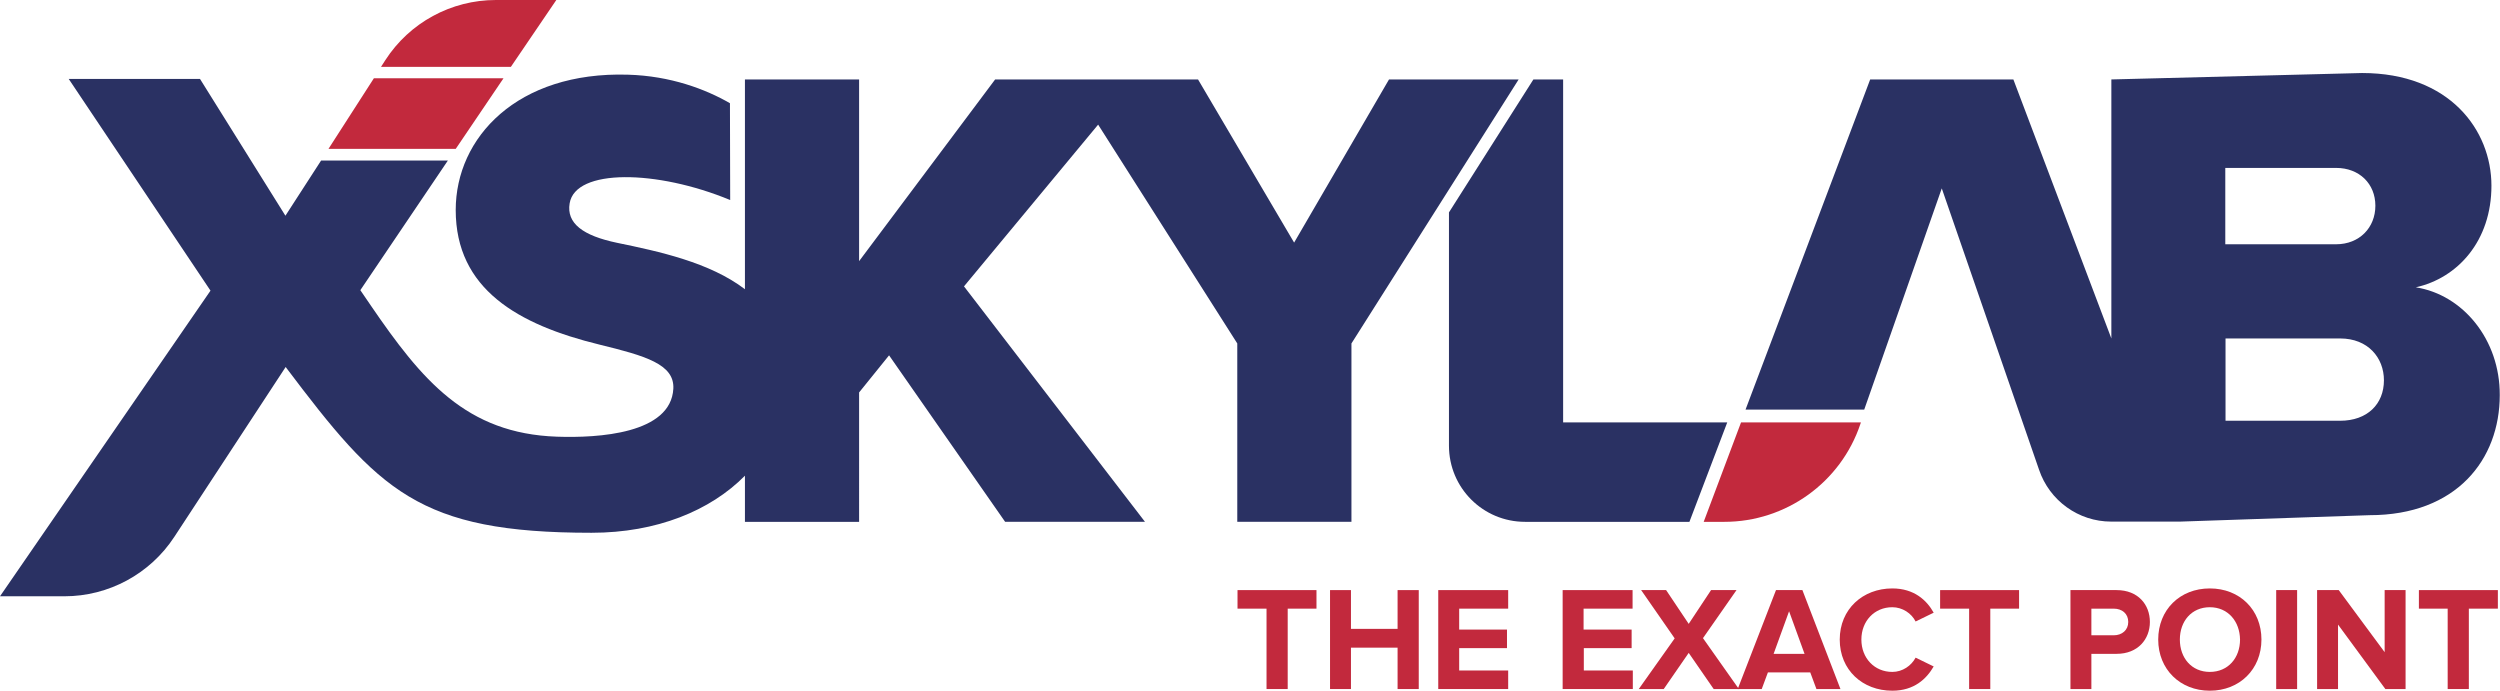 <svg version="1.1"
	 xmlns="http://www.w3.org/2000/svg" xmlns:xlink="http://www.w3.org/1999/xlink" xmlns:a="http://ns.adobe.com/AdobeSVGViewerExtensions/3.0/"
	 x="0px" y="0px" width="1051.1px" height="290.4px" viewBox="0 0 1051.1 290.4" style="enable-background:new 0 0 1051.1 290.4;"
	 xml:space="preserve">
<style type="text/css">
	.st0{fill:#C2293D;}
	.st1{fill:#2A3163;}
</style>
<defs>
</defs>
<g>
	<path class="st0" d="M716.3,219.4h8.7c25.9,0,49-16.6,57.2-41.2l0.2-0.6H732L716.3,219.4z"/>
	<path class="st0" d="M233.9,0h-25.4c-18.8,0-36.3,9.5-46.5,25.3l-1.8,2.8h54.6L233.9,0z"/>
	<polygon class="st0" points="211.7,32.9 157.2,32.9 138.1,62.6 191.6,62.6 	"/>
	<g>
		<path class="st1" d="M584,33.4L544.1,102l-40.4-68.6h-26.2h-27.9h-31.2l-57.2,76.4V33.4h-48v88.2c-14.8-11.3-36.2-15.9-53.7-19.5
			c-14.4-3-21.4-8.2-20-16.6c2.4-14.7,36.6-14.2,67.5-1.4l-0.1-40.7c-10.2-5.9-25-11.5-42.9-12c-46.5-1.4-72.4,26.4-72.4,56.9
			c0,33.2,26.1,48.2,60.5,56.6c19.2,4.7,31.5,8.2,31,18.5c-1,19-31.6,20.8-48.9,20.2c-38.2-1.3-56.8-23.7-78.4-55.3l-4.3-6.3
			l36.8-54.5H135l-15,23.2L84.1,33.2H28.9l59.6,89L0,250.7l27.1,0c18.6,0,36-9.4,46.2-25l46.8-71.4h0
			c39.3,52.1,55.8,69.7,128.6,69.7c27.4,0,50-9.3,64.5-24v19.4h48V165l12.6-15.6l48.8,70h58.8l-76.1-99l56.4-68l58.5,92v75h48v-75
			l70.3-111H584z"/>
		<path class="st1" d="M657.2,33.4h-12.5l-35.5,55.9v98.1c0,17.7,14.3,32,32,32h69.1l15.9-41.8h-69V33.4z"/>
		<path class="st1" d="M1015.7,120.8c17.6-3.9,31.8-19.5,31.8-42.7c0-23.4-17.6-47.4-54.4-47.4l-105.4,2.7v108.9L846.5,33.4h-60.2
			l-52.4,138.8h49.9l32.6-93l40.9,118.3c4.4,13,16.6,21.8,30.3,21.8h29.1l79.6-2.7c36.5,0,54.7-23.4,54.7-50.5
			C1051.1,142.8,1035.5,123.9,1015.7,120.8z M935.6,70.6h46.6c9.8,0,16.5,6.7,16.5,15.9c0,9.2-6.7,16.2-16.5,16.2h-46.6V70.6z
			 M983.9,176.9h-48.2v-34.6h48.2c11.7,0,18.4,8.1,18.4,17.6C1002.3,169.9,995.3,176.9,983.9,176.9z"/>
	</g>
	<g>
		<path class="st0" d="M532.5,255.9h-12.2v-7.8h33.2v7.8h-12.1v33.8h-8.9V255.9z"/>
		<path class="st0" d="M587.7,272.3H568v17.4h-8.8v-41.6h8.8v16.3h19.6v-16.3h8.9v41.6h-8.9V272.3z"/>
		<path class="st0" d="M604.7,248.1h29.4v7.8h-20.6v8.8h20.1v7.8h-20.1v9.4h20.6v7.8h-29.4V248.1z"/>
		<path class="st0" d="M657,248.1h29.4v7.8h-20.6v8.8H686v7.8h-20.1v9.4h20.6v7.8H657V248.1z"/>
		<path class="st0" d="M710,274.5l-10.5,15.2H689l15.1-21.3L690,248.1h10.5l9.5,14.2l9.4-14.2h10.7l-14.1,20.2l15.1,21.4h-10.6
			L710,274.5z"/>
		<path class="st0" d="M761.1,282.7h-17.8l-2.6,7h-10.1l16.1-41.6h11.1l16,41.6h-10.1L761.1,282.7z M745.7,274.9h13l-6.5-17.9
			L745.7,274.9z"/>
		<path class="st0" d="M773.5,268.9c0-12.8,9.7-21.5,22.1-21.5c9.2,0,14.5,5,17.4,10.2l-7.6,3.7c-1.7-3.4-5.5-6-9.8-6
			c-7.5,0-13,5.8-13,13.6s5.5,13.6,13,13.6c4.3,0,8-2.6,9.8-6l7.6,3.7c-3,5.2-8.2,10.2-17.4,10.2
			C783.1,290.4,773.5,281.7,773.5,268.9z"/>
		<path class="st0" d="M827.9,255.9h-12.2v-7.8h33.2v7.8h-12.1v33.8h-8.9V255.9z"/>
		<path class="st0" d="M870.5,248.1h19.4c9,0,14,6.1,14,13.4c0,7.2-5,13.4-14,13.4h-10.6v14.8h-8.8V248.1z M888.7,255.9h-9.4v11.2
			h9.4c3.5,0,6.1-2.2,6.1-5.6C894.8,258,892.2,255.9,888.7,255.9z"/>
		<path class="st0" d="M929.1,247.4c12.6,0,21.7,9,21.7,21.5s-9.2,21.5-21.7,21.5c-12.5,0-21.7-9-21.7-21.5S916.5,247.4,929.1,247.4
			z M929.1,255.3c-7.7,0-12.6,5.9-12.6,13.6c0,7.7,4.9,13.6,12.6,13.6s12.7-5.9,12.7-13.6C941.7,261.2,936.7,255.3,929.1,255.3z"/>
		<path class="st0" d="M957,248.1h8.8v41.6H957V248.1z"/>
		<path class="st0" d="M983,262.6v27.1h-8.8v-41.6h9.1l19.3,26.1v-26.1h8.8v41.6h-8.5L983,262.6z"/>
		<path class="st0" d="M1029.1,255.9H1017v-7.8h33.2v7.8H1038v33.8h-8.9V255.9z"/>
	</g>
</g>
</svg>
